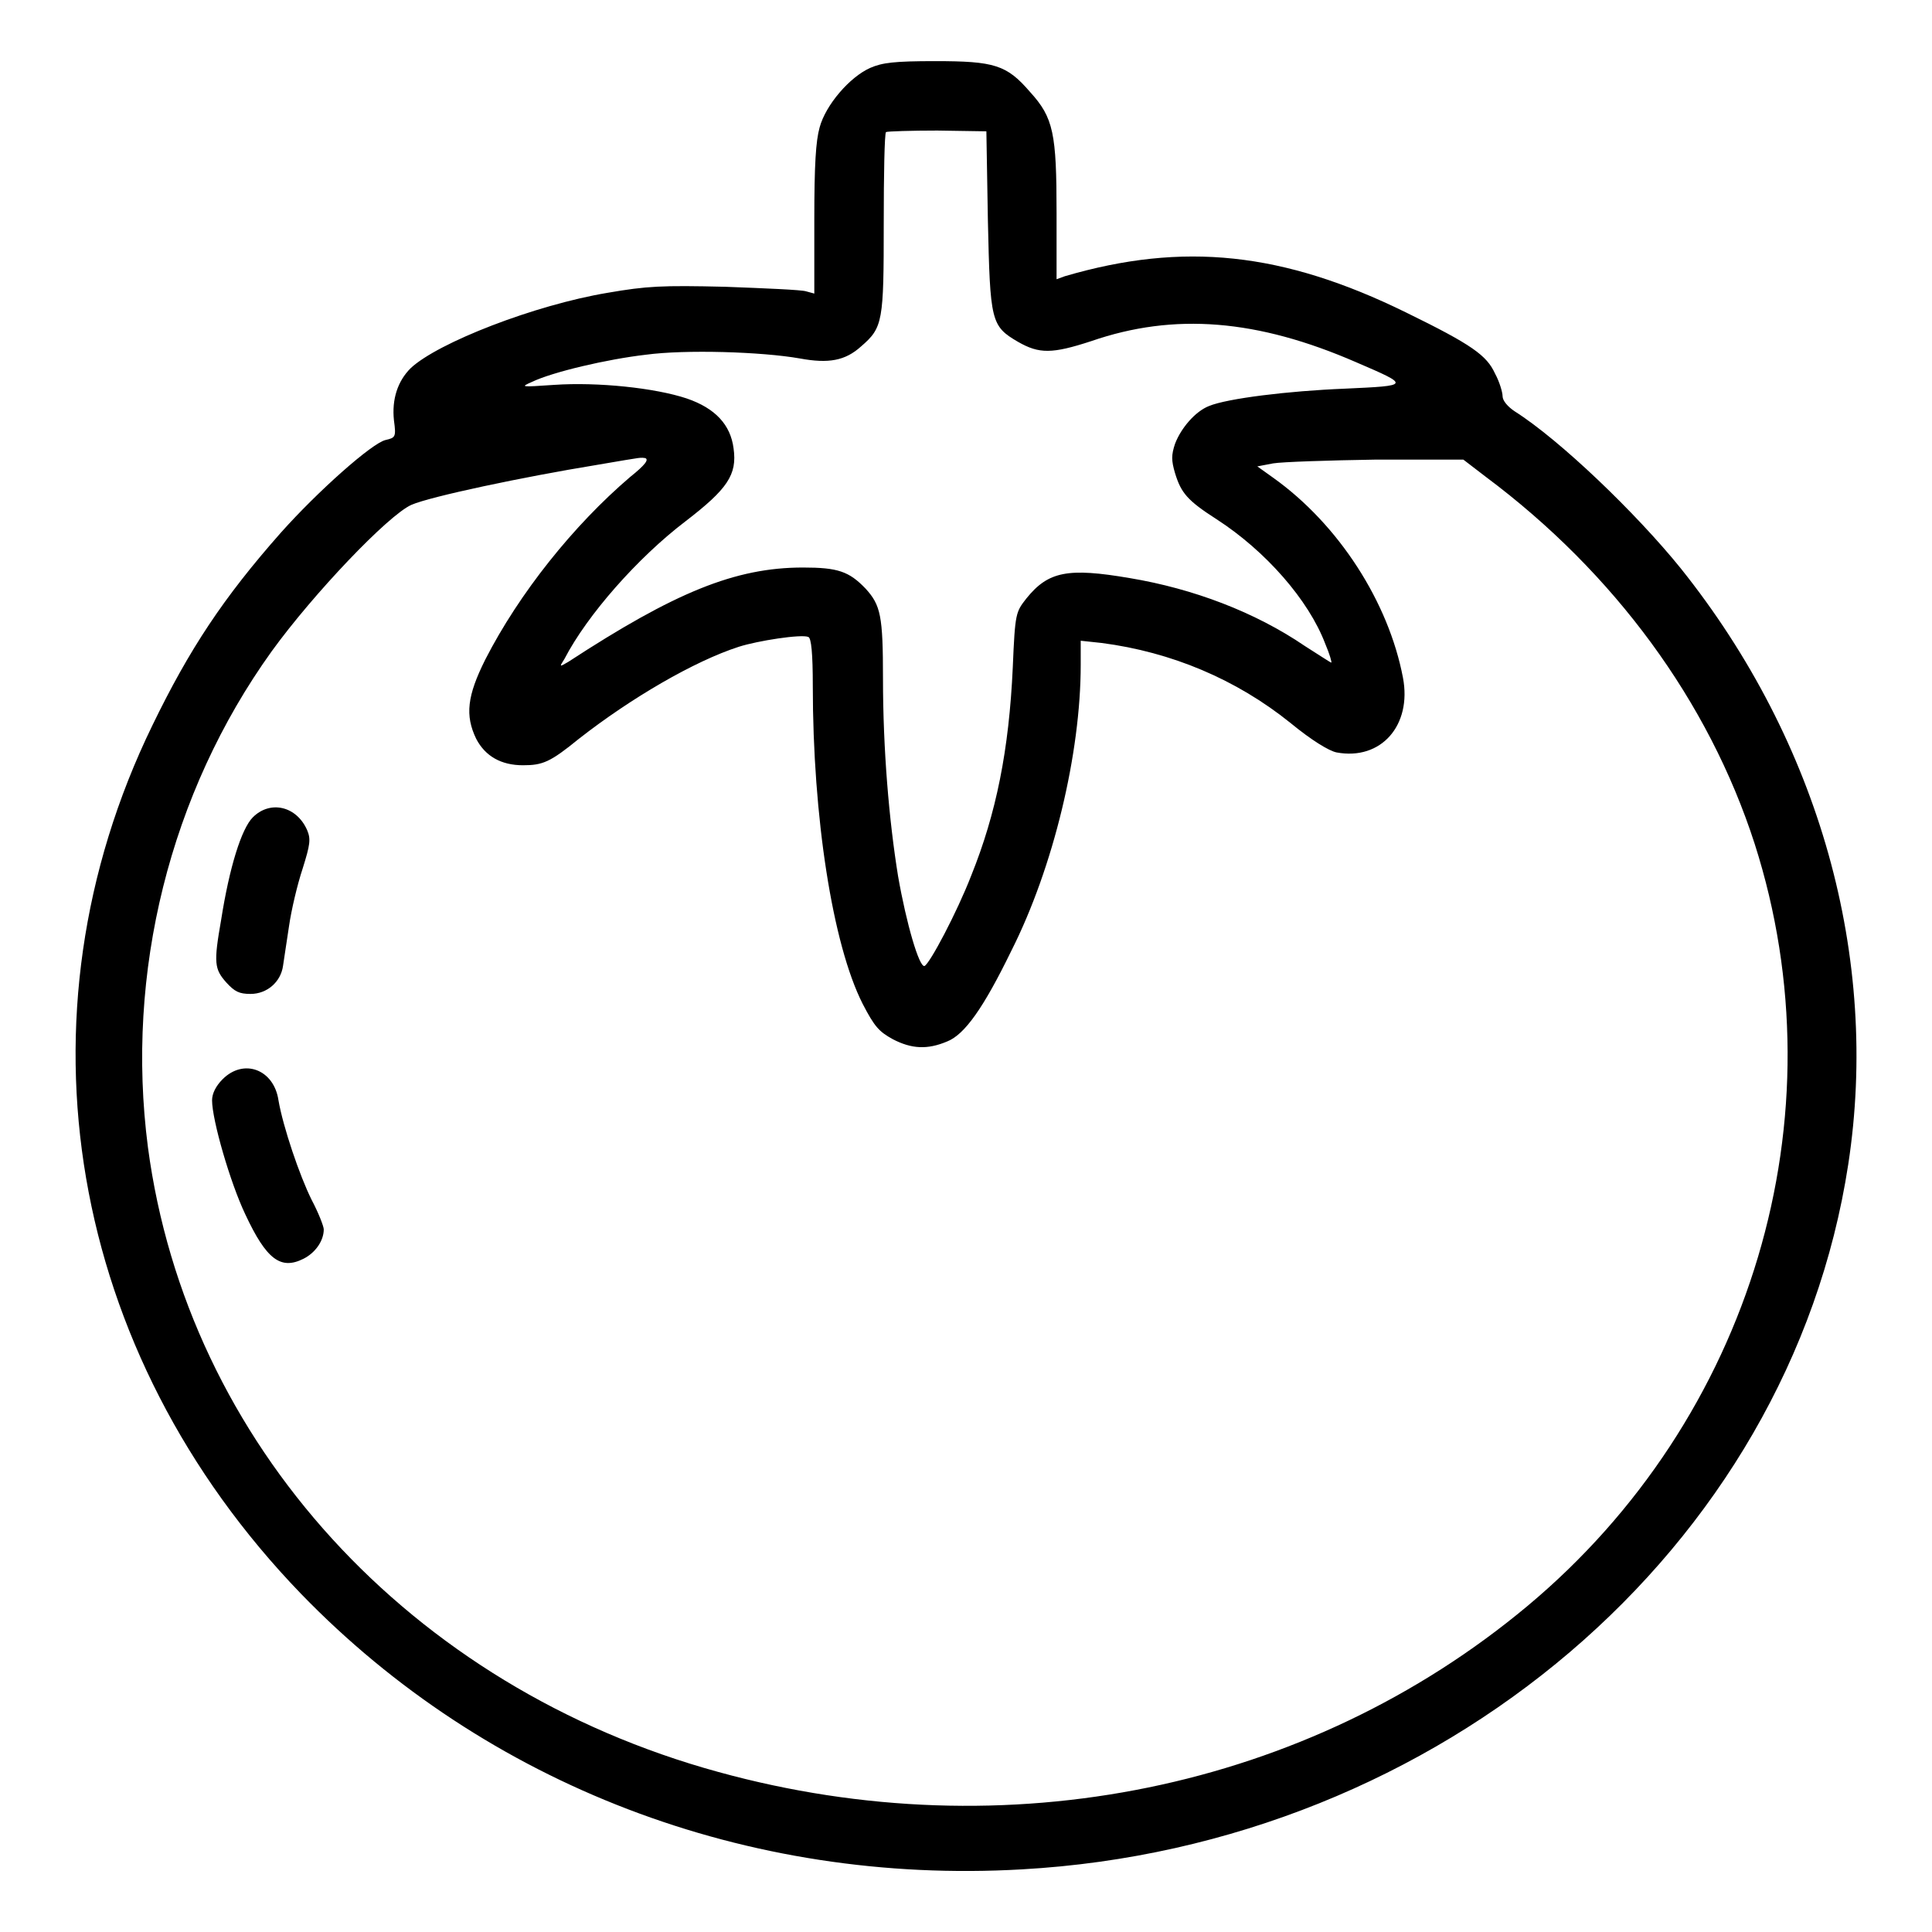 <?xml version="1.0" encoding="utf-8"?>
<!-- Svg Vector Icons : http://www.onlinewebfonts.com/icon -->
<!DOCTYPE svg PUBLIC "-//W3C//DTD SVG 1.1//EN" "http://www.w3.org/Graphics/SVG/1.1/DTD/svg11.dtd">
<svg version="1.1" xmlns="http://www.w3.org/2000/svg" xmlns:xlink="http://www.w3.org/1999/xlink" x="0px" y="0px" viewBox="0 0 256 256" enable-background="new 0 0 256 256" xml:space="preserve">
<g><g><g><path fill="#000000" d="M115.3,9c-2.7,1.2-5.9,4.9-6.7,7.9c-0.5,1.8-0.7,4.9-0.7,12.2v9.8l-1.1-0.3c-0.6-0.2-5.4-0.4-10.7-0.6c-8.4-0.2-10.4-0.1-15.6,0.8c-9.6,1.6-22.5,6.6-26.1,10c-1.7,1.7-2.5,4.1-2.2,6.9c0.3,2.2,0.2,2.3-1.1,2.6c-1.8,0.4-9,6.8-13.9,12.3C29.6,79.2,25.1,86,20.2,96.1C1.4,134.7,9,179.2,39.9,211.2c24.5,25.3,59.1,38.6,95.5,36.5c55.4-3.1,101.7-42.5,109.5-93.4c4.2-27.4-3.8-56-22.2-79c-5.9-7.3-16-17-22-20.8c-0.9-0.6-1.6-1.4-1.6-2c0-0.5-0.4-1.9-1-3c-1.1-2.4-3-3.8-11.8-8.1c-16.3-8-29.5-9.4-45.2-4.8L140,37v-8.8c0-10.5-0.4-12.6-3.5-16c-3.1-3.6-4.7-4.1-12.6-4.1C118.5,8.1,116.9,8.3,115.3,9z M130.9,29.2c0.3,13.4,0.4,14,4,16.1c2.8,1.6,4.5,1.6,9.7-0.1c11-3.8,22-2.9,35.1,2.8c7.2,3.1,7.2,3.1-1.5,3.5c-7.5,0.3-15.6,1.3-18,2.3c-1.8,0.7-3.7,2.9-4.5,5c-0.5,1.5-0.5,2.2,0,3.9c0.8,2.6,1.6,3.6,5.5,6.1c6.5,4.2,12.2,10.7,14.4,16.5c0.6,1.4,0.9,2.5,0.8,2.5c-0.1,0-1.6-1-3.5-2.2c-6.6-4.5-14.8-7.6-23.2-9c-8.2-1.4-10.8-0.9-13.7,2.7c-1.4,1.8-1.5,1.9-1.8,9.1c-0.5,11-2.2,19.4-5.5,27.6c-1.9,4.9-5.5,11.7-6.2,12c-0.7,0.2-2.4-5.6-3.5-11.9c-1.2-7.4-2-16.8-2-26.2c0-8.3-0.3-9.7-2.3-11.9c-2.2-2.3-3.7-2.8-8.3-2.8c-9,0-17,3.3-31.1,12.5c-1.2,0.7-1.2,0.7-0.5-0.4c3-5.8,9.7-13.4,16-18.2c5.6-4.3,6.9-6.2,6.4-9.7c-0.4-3.1-2.4-5.3-6.2-6.6c-4.2-1.4-11.8-2.2-17.6-1.8c-4.4,0.3-4.5,0.3-2.9-0.4c2.7-1.3,9.9-3,15.1-3.6c5.2-0.7,15.3-0.4,20.4,0.5c3.8,0.7,6,0.3,8.1-1.6c2.9-2.5,3-3.3,3-16.3c0-6.4,0.1-11.9,0.3-12.1c0.2-0.1,3.3-0.2,6.8-0.2l6.5,0.1L130.9,29.2z M85.5,60.7c0.5,0.2,0,0.9-2,2.5C76,69.6,68.8,78.6,64.3,87.4c-2.4,4.8-2.7,7.4-1.2,10.5c1.2,2.3,3.3,3.5,6.2,3.5c2.6,0,3.6-0.4,7.4-3.5c6.9-5.4,15.3-10.3,21.2-12.2c2.5-0.8,8.3-1.7,9.2-1.3c0.4,0.1,0.6,2.2,0.6,6.5c0,17.3,2.6,34.2,6.6,42.1c1.6,3.1,2.2,3.7,4,4.7c2.5,1.3,4.6,1.4,7.2,0.3c2.3-0.9,4.8-4.4,8.5-12c5.6-11.1,9.2-26.2,9.2-37.9v-3.2l2.8,0.3c9.2,1.2,17.8,4.8,25,10.6c2.8,2.3,5.1,3.7,6.1,3.9c5.9,1.1,10-3.6,8.8-9.9c-1.9-10-8.5-20.3-17.2-26.5l-2.1-1.5l2.1-0.4c1.2-0.2,7.3-0.4,13.6-0.5l11.6,0l3,2.3c17,12.7,29.5,29.7,35.6,48.6c11.6,36.2-0.4,76.2-30.1,101c-29.1,24.3-69.1,32.5-107.2,22c-40.9-11.2-70.4-43.6-75.6-82.8c-3-23.1,2.9-46.9,16.4-65.7c5.5-7.6,15.4-18,18.5-19.4c2.5-1.1,14.8-3.7,24.6-5.3c2.9-0.5,5.3-0.9,5.4-0.9S85,60.6,85.5,60.7z"/><path fill="#000000" d="M33.5,108.3c-1.5,1.5-3.1,6.6-4.2,13.6c-1,5.7-0.9,6.5,0.7,8.3c1.1,1.2,1.7,1.5,3.2,1.5c2.2,0,4-1.6,4.3-3.7c0.1-0.8,0.5-3.2,0.8-5.3c0.3-2.1,1.1-5.5,1.8-7.6c1-3.2,1.1-3.9,0.6-5.1C39.3,106.8,35.8,106,33.5,108.3z"/><path fill="#000000" d="M29.5,143c-0.9,0.9-1.4,1.9-1.4,2.8c0,2.6,2.4,10.9,4.4,15.1c2.8,6,4.7,7.4,7.7,5.9c1.6-0.8,2.7-2.4,2.7-3.9c0-0.4-0.7-2.2-1.6-3.9c-1.6-3.2-3.8-9.7-4.4-13.2C36.3,141.7,32.3,140.2,29.5,143z"/></g></g></g>
</svg>